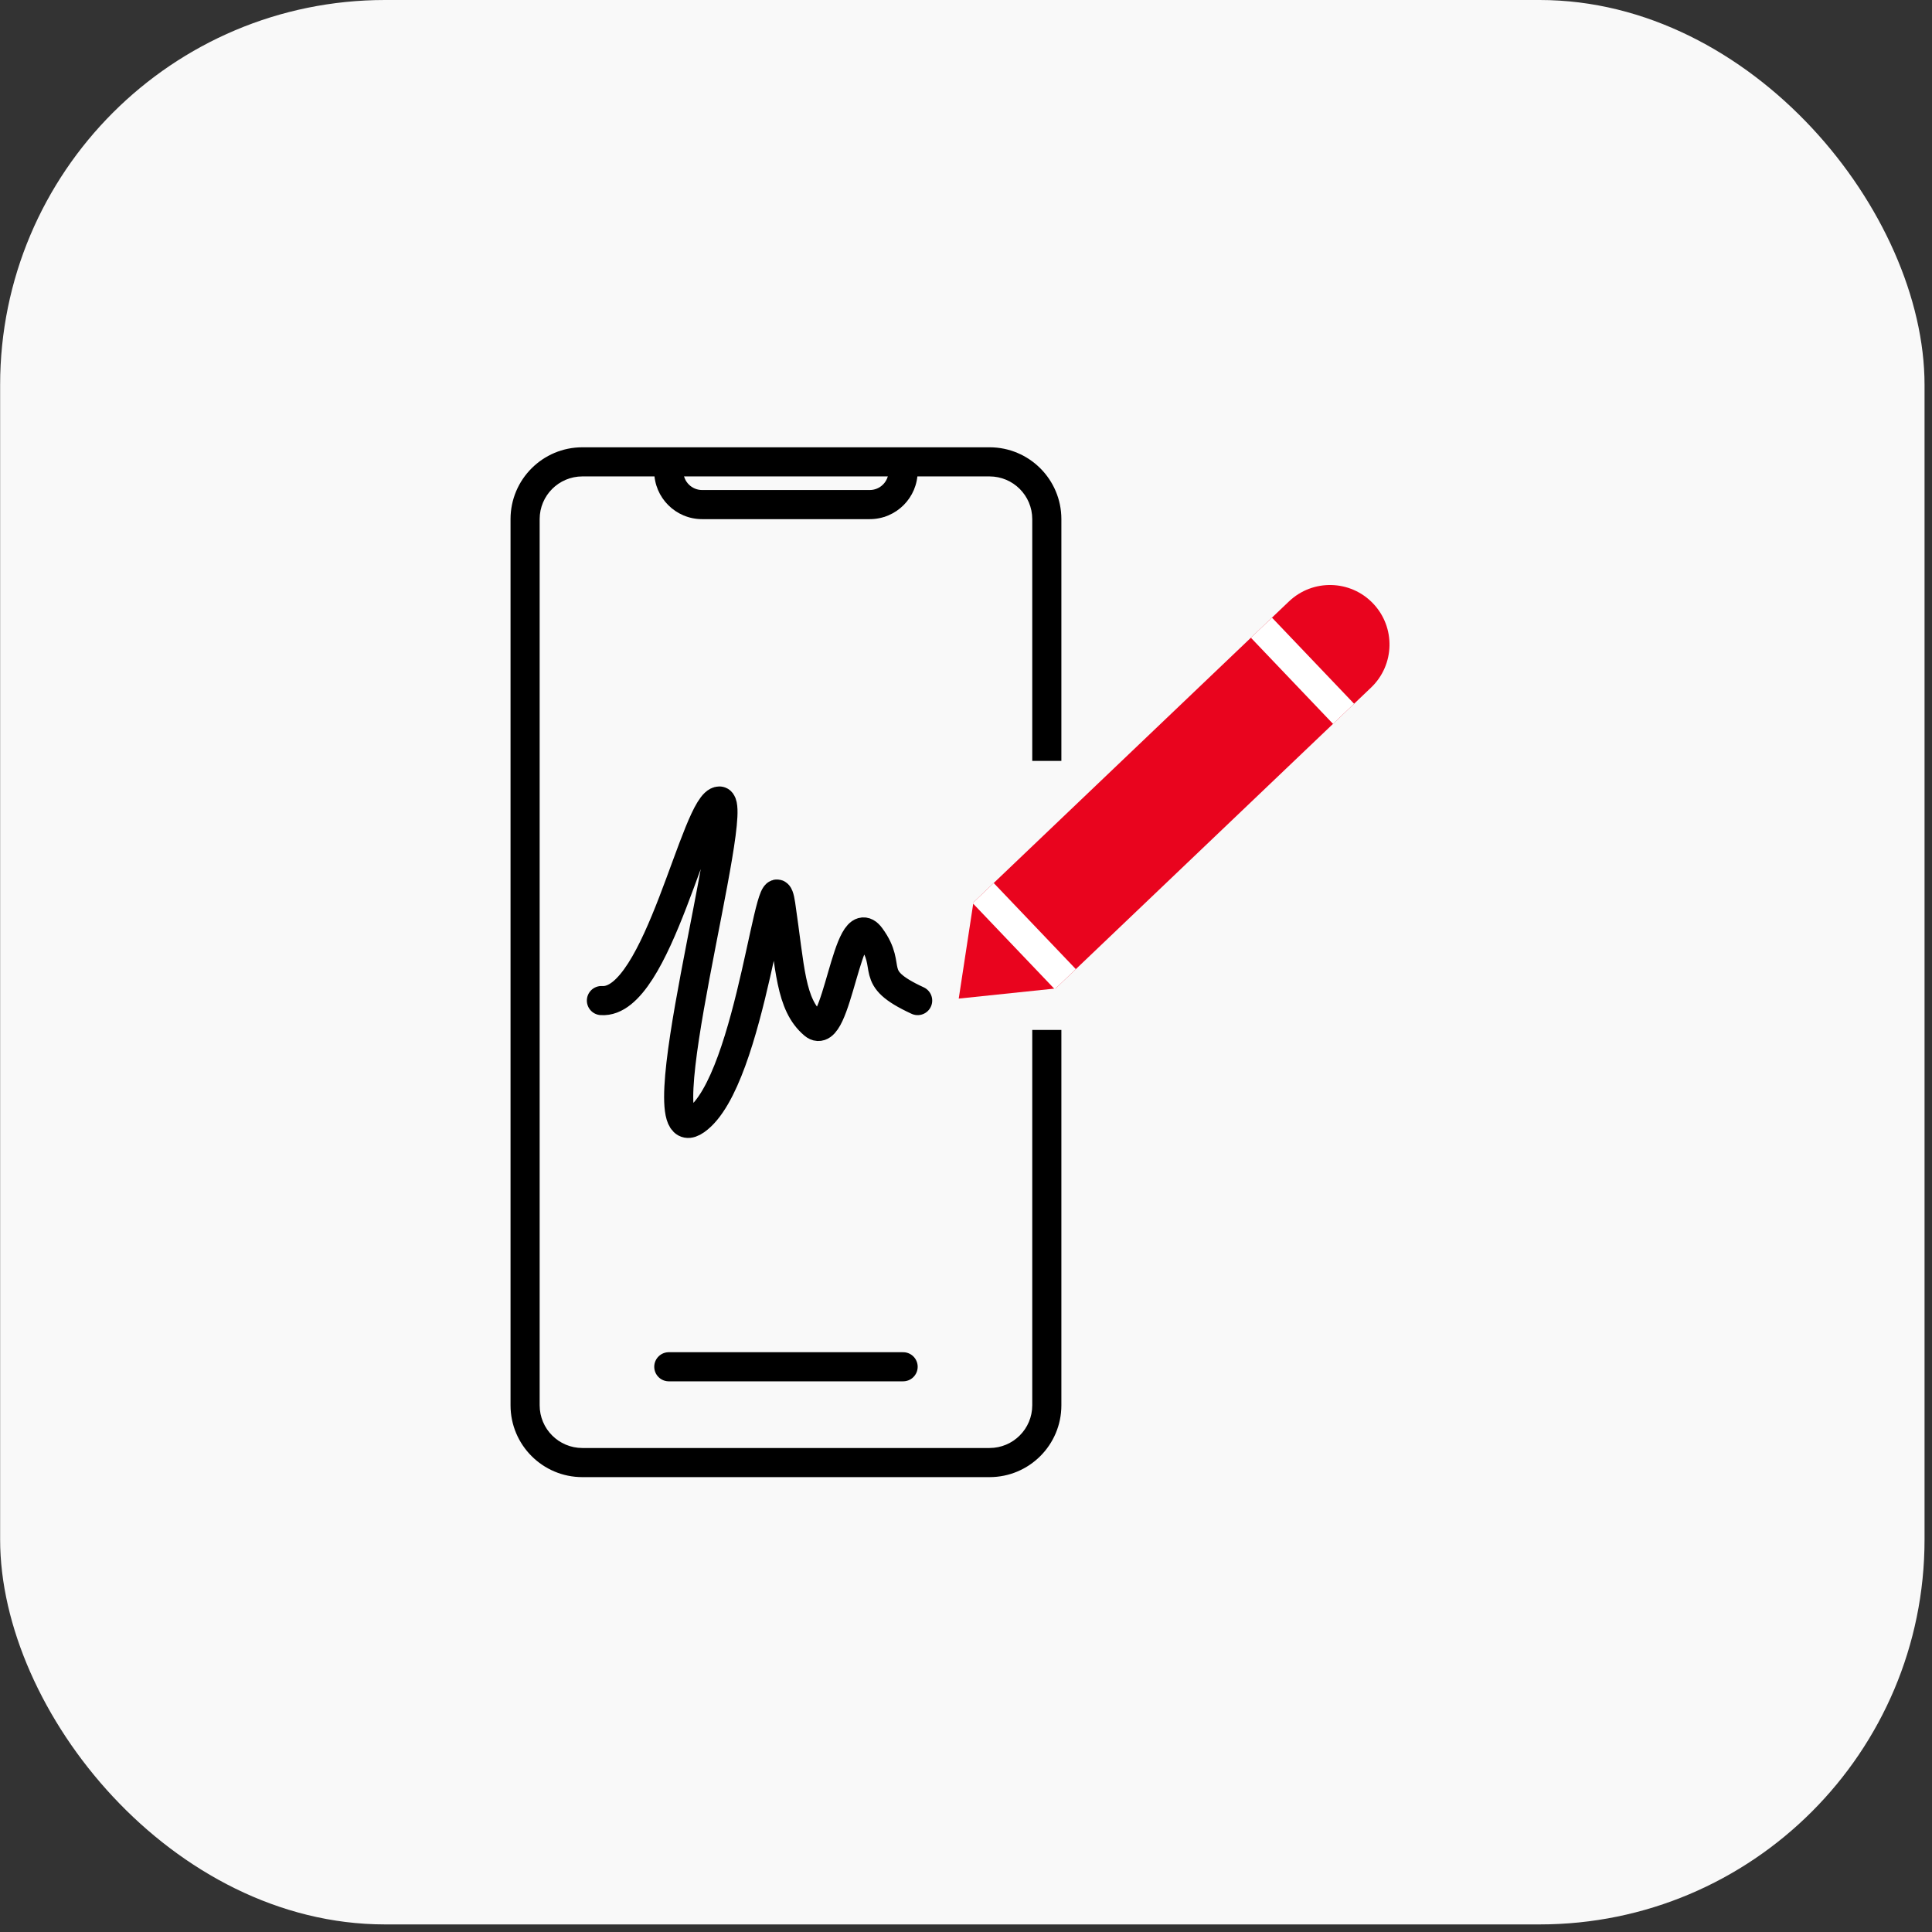 <?xml version="1.0" encoding="UTF-8"?> <svg xmlns="http://www.w3.org/2000/svg" width="199" height="199" viewBox="0 0 199 199" fill="none"><rect x="0" y="0" width="199" height="199" fill="#333333" stroke="none"/> <rect x="0.013" width="198.219" height="198.219" rx="39.644" fill="#F9F9F9"></rect> <path fill-rule="evenodd" clip-rule="evenodd" d="M67.385 48.539C67.385 48.539 67.385 48.539 67.385 48.539C67.385 51.264 69.594 53.473 72.319 53.473H89.587C92.311 53.473 94.52 51.264 94.52 48.539C94.52 48.539 94.52 48.539 94.52 48.539H91.52C91.52 48.539 91.52 48.539 91.52 48.539C91.52 49.607 90.654 50.473 89.587 50.473H72.319C71.251 50.473 70.385 49.607 70.385 48.539C70.385 48.539 70.385 48.539 70.385 48.539H67.385Z" fill="black"></path> <line x1="68.888" y1="140.78" x2="93.023" y2="140.78" stroke="black" stroke-width="3" stroke-linecap="round"></line> <path d="M61.947 103.061C67.781 103.472 71.671 82.506 74.101 82.506C76.532 82.506 65.837 119.505 71.671 115.394C77.504 111.283 79.449 86.617 80.421 93.195C81.394 99.772 81.394 103.472 83.825 105.527C86.255 107.583 87.228 93.195 89.659 96.483C92.089 99.772 89.172 100.594 94.52 103.061" stroke="black" stroke-width="3" stroke-linecap="round"></path> <path fill-rule="evenodd" clip-rule="evenodd" d="M59.986 49.072H101.923C104.353 49.072 106.324 51.042 106.324 53.473V78.372H109.324V53.473C109.324 49.386 106.01 46.072 101.923 46.072H59.986C55.899 46.072 52.586 49.386 52.586 53.473V144.746C52.586 148.834 55.899 152.147 59.986 152.147H101.923C106.01 152.147 109.324 148.834 109.324 144.746V106.085H106.324V144.746C106.324 147.177 104.353 149.147 101.923 149.147H59.986C57.556 149.147 55.586 147.177 55.586 144.746V53.473C55.586 51.042 57.556 49.072 59.986 49.072Z" fill="black"></path> <path d="M100.264 92.946L132.763 61.951C135.213 59.614 139.092 59.706 141.428 62.156V62.156C143.764 64.605 143.673 68.485 141.223 70.821L108.724 101.816L98.752 102.857L100.264 92.946Z" fill="#E9041E"></path> <path d="M101.269 91.988L109.728 100.858" stroke="white" stroke-width="3"></path> <path d="M129.93 64.653L138.389 73.523" stroke="white" stroke-width="3"></path> </svg> 